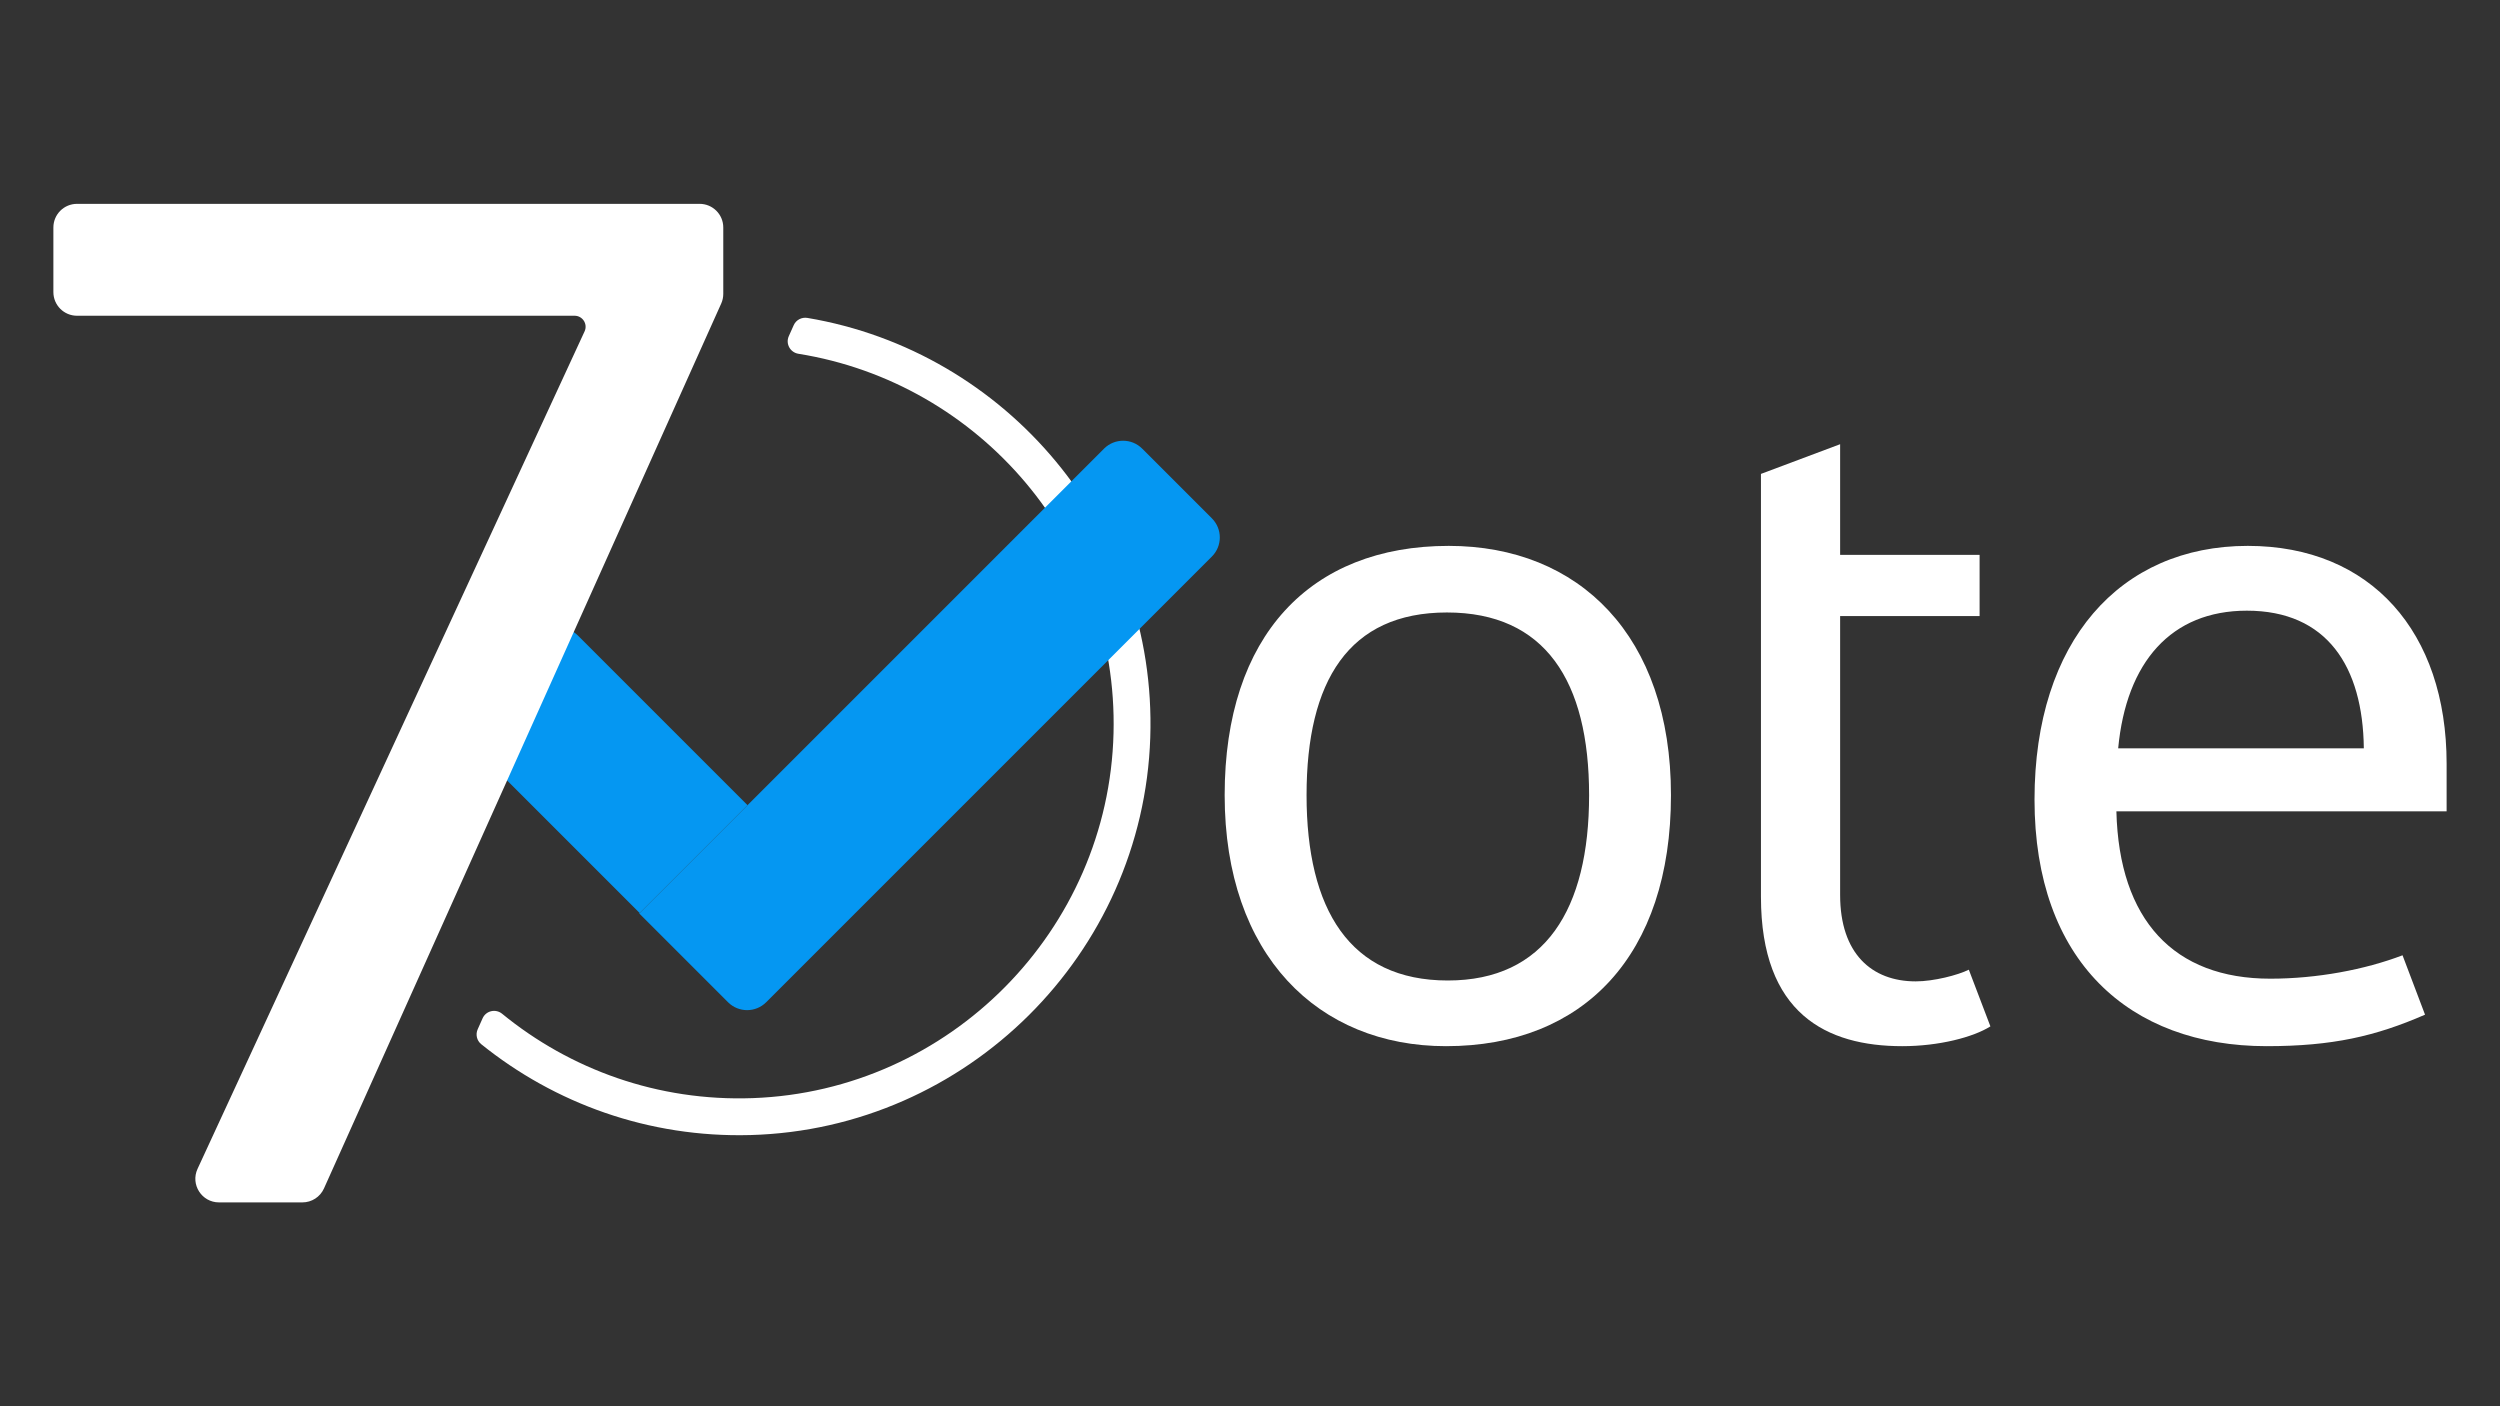 <?xml version="1.0" encoding="utf-8"?>
<!-- Generator: Adobe Illustrator 25.2.1, SVG Export Plug-In . SVG Version: 6.00 Build 0)  -->
<svg version="1.1" id="Camada_1" xmlns="http://www.w3.org/2000/svg" xmlns:xlink="http://www.w3.org/1999/xlink" x="0px" y="0px"
	 viewBox="0 0 1920 1080" style="enable-background:new 0 0 1920 1080;" xml:space="preserve">
<rect x="0" y="0" width="1920" height="1080" fill="#333333" stroke="none"/>
<style type="text/css">
	.st0{display:none;}
	.st1{display:inline;}
	.st2{fill:#005BB5;}
	.st3{fill:#FFFFFF;}
	.st4{fill:#0597F2;}
	.st5{fill:#5A0273;}
</style>
<g class="st0">
	<g class="st1">
		<path class="st2" d="M1557.85,339.01l-6.76-6.57c-0.84-0.95-1.9-1.44-3.19-1.44c-1.25,0-2.39,0.49-3.34,1.44l-43.71,43.71
			l-20.39-20.39c-0.99-0.99-2.13-1.48-3.38-1.48c-1.29,0-2.35,0.49-3.19,1.48l-6.76,6.57c-0.84,0.84-1.25,1.94-1.25,3.27
			c0,1.33,0.42,2.43,1.25,3.27l30.42,30.23c0.87,0.99,1.94,1.48,3.3,1.48c1.33,0,2.43-0.49,3.27-1.48l53.74-53.55
			c0.84-0.84,1.25-1.94,1.25-3.27C1559.1,340.95,1558.68,339.85,1557.85,339.01z"/>
	</g>
</g>
<g>
	<g>
		<g>
			<path class="st3" d="M1110.54,803.46c-98.13,0-170-69.79-170-192.8c0-122.32,65.65-191.42,172.07-191.42
				c100.2,0,170.69,69.1,170.69,191.42C1283.31,733.67,1216.28,803.46,1110.54,803.46z M1111.93,753.02
				c74.63,0,108.5-54.59,108.5-142.36c0-87.77-33.86-140.28-109.19-140.28c-75.32,0-107.8,52.52-107.8,140.28
				C1003.43,698.42,1036.6,753.02,1111.93,753.02z"/>
			<path class="st3" d="M1512.05,744.72l16.58,43.54c-13.13,8.29-39.39,15.2-67.72,15.2c-58.05,0-108.5-24.88-108.5-114.71V363.96
				l60.81-22.81v85h107.11v46.99h-107.11v214.22c0,44.92,24.19,66.34,58.05,66.34C1485.1,753.71,1503.76,748.87,1512.05,744.72z"/>
			<path class="st3" d="M1879,586.47v36.63h-253.61c2.07,83.62,44.23,128.53,118.17,128.53c35.93,0,72.56-6.91,101.59-17.97
				l17.28,45.61c-38.01,16.58-71.18,24.19-121.63,24.19c-105.73,0-178.29-65.65-178.29-189.35c0-121.62,65.65-194.87,163.78-194.87
				C1820.95,419.24,1879,485.58,1879,586.47z M1626.76,574.73h188.66c-0.69-62.88-28.33-105.73-89.84-105.73
				C1667.54,469,1632.99,508.39,1626.76,574.73z"/>
		</g>
	</g>
	<g>
		<g>
			<g>
				<g>
					<path class="st3" d="M609.57,249.74l-3.78,8.45c-2.61,5.84,1.08,12.49,7.4,13.51c139.37,22.33,245.67,145.04,242,291.42
						c-3.79,151.3-125.86,274.79-277.11,280.24c-73.03,2.63-140.31-22.14-192.44-64.78c-4.96-4.06-12.4-2.37-15.01,3.48l-3.76,8.42
						c-1.78,3.98-0.71,8.69,2.68,11.43c56.34,45.41,128.5,71.96,206.81,69.81c166.21-4.57,301.52-139.05,307.04-305.23
						c5.35-161.09-110.57-296.64-263.29-322.33C615.73,243.42,611.39,245.68,609.57,249.74z"/>
				</g>
				<g>
					<g>
						<path class="st4" d="M414.49,488.06l-53.53,53.53c-8.1,8.1-8.1,21.22,0,29.32L491.25,701.2l82.85-82.85L443.81,488.06
							C435.71,479.96,422.59,479.96,414.49,488.06z"/>
						<path class="st4" d="M491.25,701.2l-0.32,0.32l68.19,68.19c8.1,8.1,21.22,8.1,29.32,0l342.3-342.3c8.1-8.1,8.1-21.22,0-29.32
							l-53.53-53.53c-8.1-8.1-21.22-8.1-29.32,0L574.1,618.35L491.25,701.2z"/>
					</g>
				</g>
			</g>
		</g>
		<g>
			<g>
				<path class="st3" d="M441.28,242.49H59.14c-10.02,0-18.14-8.12-18.14-18.14V174.7c0-10.02,8.12-18.14,18.14-18.14h478.19
					c10.02,0,18.14,8.12,18.14,18.14v51.01c0,2.56-0.54,5.09-1.59,7.43L248.81,912.73c-2.93,6.52-9.41,10.71-16.55,10.71h-64.08
					c-13.24,0-22.02-13.73-16.47-25.75L448.96,254.5C451.55,248.89,447.46,242.49,441.28,242.49z"/>
			</g>
		</g>
	</g>
</g>
</svg>
